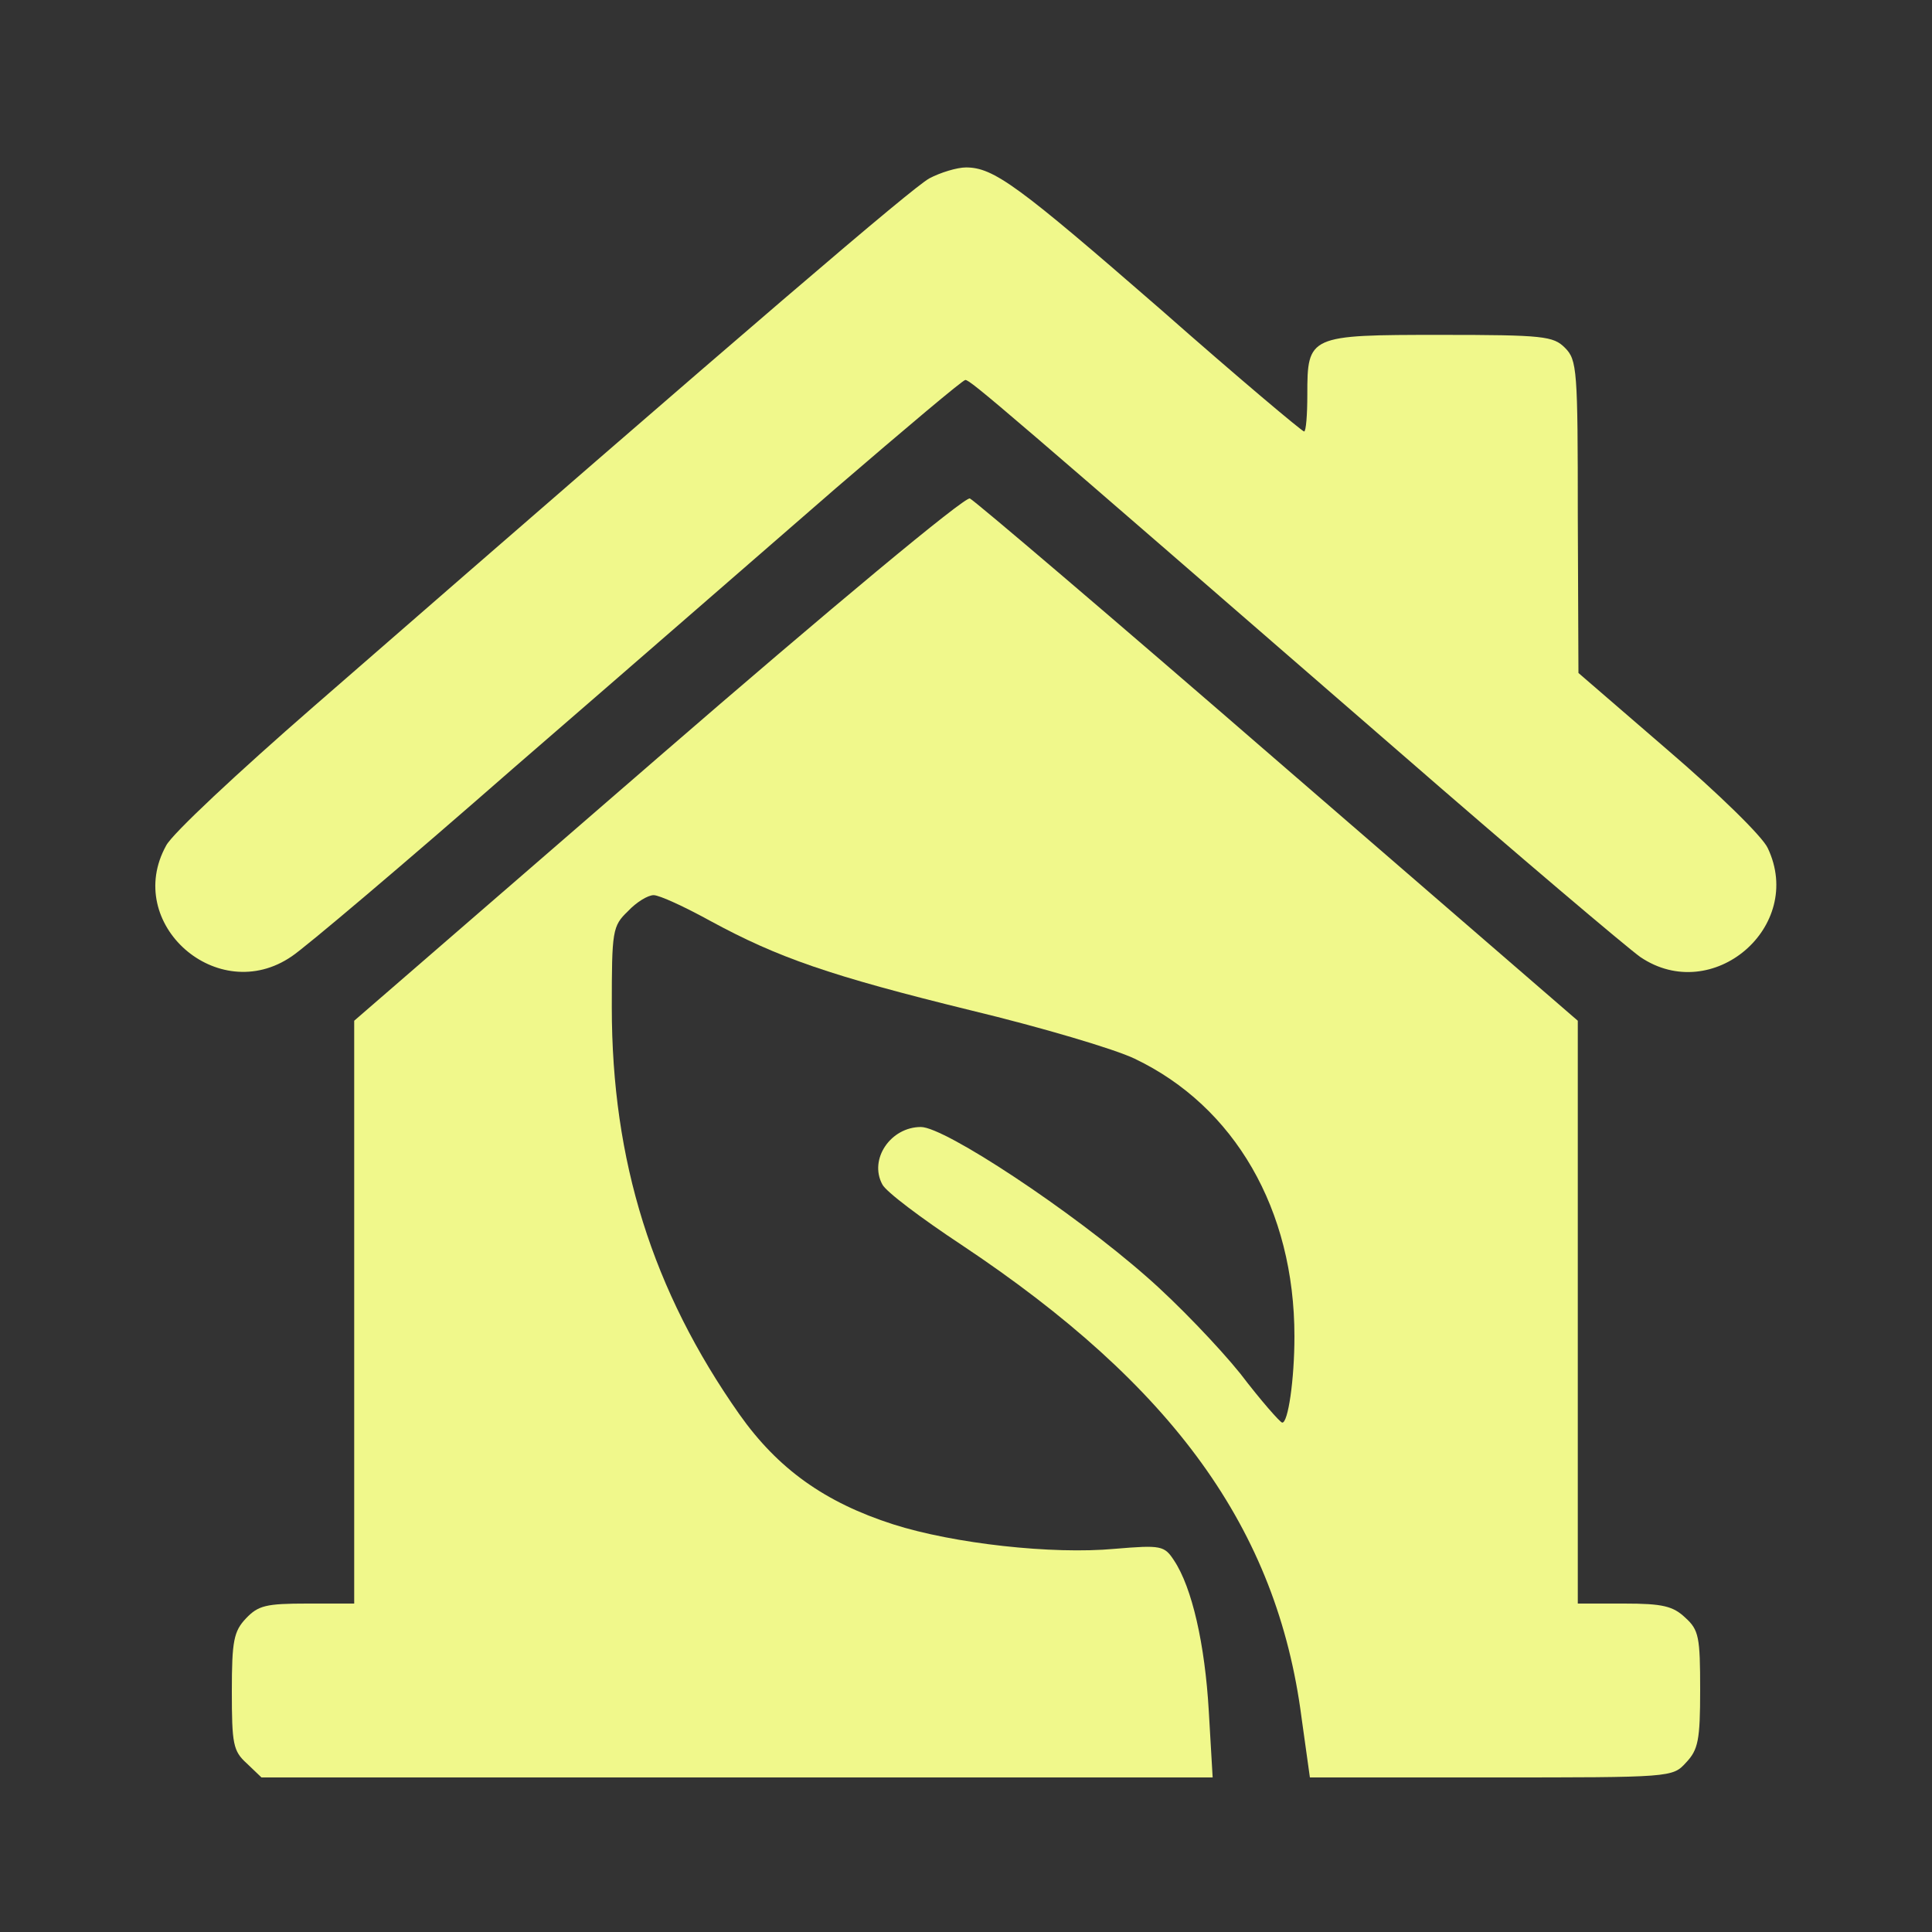 <?xml version="1.0" standalone="no"?>
<!DOCTYPE svg PUBLIC "-//W3C//DTD SVG 20010904//EN"
 "http://www.w3.org/TR/2001/REC-SVG-20010904/DTD/svg10.dtd">
<svg version="1.0" xmlns="http://www.w3.org/2000/svg"
 width="32" height="32" viewBox="0 0 300 300"
 preserveAspectRatio="xMidYMid meet">
<rect x="0" y="0" width="300" height="300" fill="#333333" stroke="none"/>
<g transform="translate(0,300) scale(0.1,-0.1)"
fill="#f0f88b" stroke="none">
<path d="M1443 2723 c-28 -16 -260 -214 -957 -821 -116 -101 -219 -197 -228
-215 -67 -121 80 -251 195 -172 20 13 175 144 344 292 170 147 395 343 501
435 107 92 197 168 201 168 8 0 59 -44 673 -577 185 -161 354 -304 375 -319
112 -76 256 47 198 169 -8 18 -78 86 -155 152 l-139 120 -1 243 c0 228 -1 243
-20 262 -18 18 -33 20 -193 20 -205 0 -207 -1 -207 -93 0 -31 -2 -57 -5 -57
-3 0 -103 84 -221 188 -223 194 -261 222 -304 222 -14 0 -40 -8 -57 -17z"/>
<path d="M1021 1823 l-471 -408 0 -452 0 -453 -73 0 c-64 0 -76 -3 -95 -23
-19 -20 -22 -35 -22 -113 0 -82 2 -93 23 -112 l23 -22 739 0 738 0 -6 103 c-6
104 -26 192 -54 234 -15 23 -20 24 -92 18 -97 -9 -250 8 -344 38 -106 34 -179
86 -239 171 -135 192 -198 393 -198 632 0 119 1 126 25 149 13 14 31 25 40 25
9 0 48 -18 88 -40 105 -57 185 -85 405 -139 108 -26 223 -60 254 -75 155 -74
248 -234 248 -431 0 -68 -10 -135 -19 -134 -3 0 -33 34 -65 76 -33 41 -98 109
-145 150 -117 103 -314 233 -351 233 -47 0 -81 -50 -60 -89 5 -11 61 -53 123
-94 329 -219 490 -441 528 -734 l13 -93 281 0 c281 0 282 0 303 23 19 20 22
35 22 113 0 82 -2 93 -23 112 -19 18 -35 22 -95 22 l-72 0 0 453 0 452 -466
403 c-256 222 -471 405 -478 408 -8 3 -216 -170 -485 -403z"/>
</g>
</svg>
